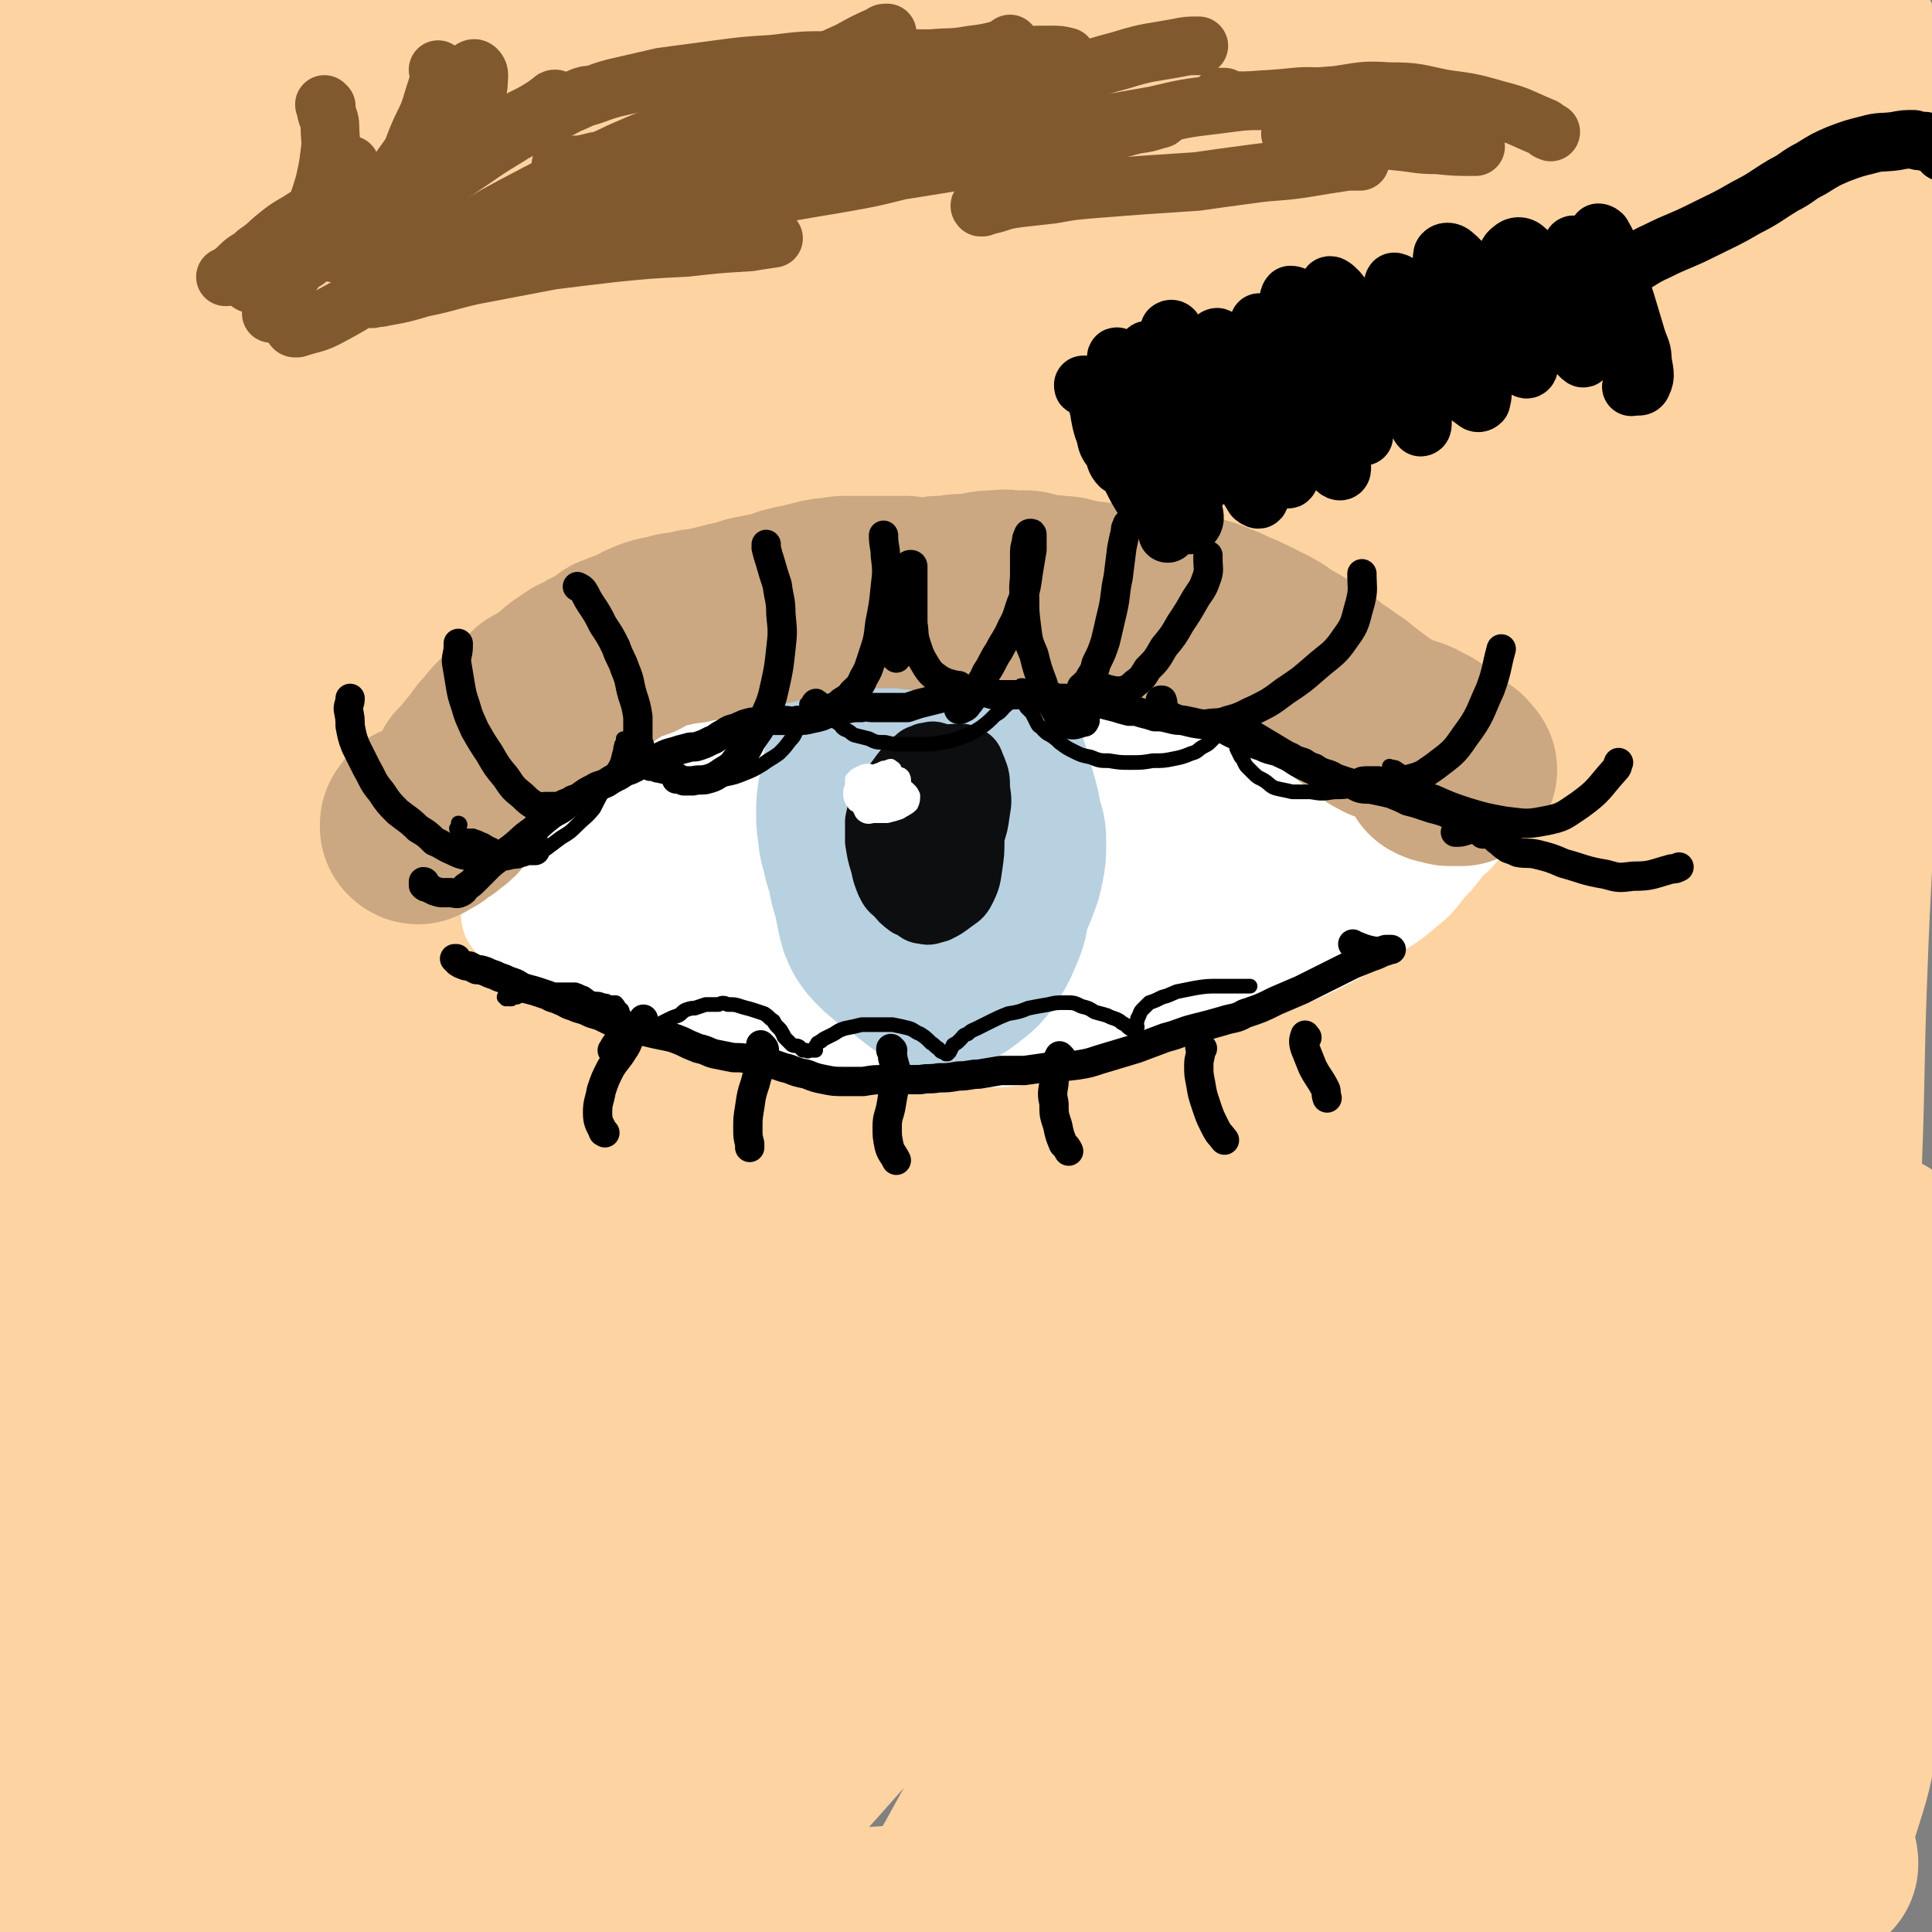 <svg viewBox='0 0 1054 1054' version='1.1' xmlns='http://www.w3.org/2000/svg' xmlns:xlink='http://www.w3.org/1999/xlink'><rect x="0" y="0" width="1054" height="1054" fill="#808080" stroke="none"/><g fill='none' stroke='rgb(254,211,162)' stroke-width='105' stroke-linecap='round' stroke-linejoin='round'><path d='M625,104c0,0 0,0 -1,-1 -3,-1 -3,-2 -6,-1 -12,5 -12,5 -23,12 -27,20 -25,22 -52,43 -31,25 -32,24 -63,49 -43,34 -43,33 -84,69 -44,39 -44,39 -86,81 -38,37 -38,38 -75,78 -29,32 -29,32 -58,64 -32,35 -32,35 -63,70 -24,28 -24,29 -47,58 -8,10 -14,20 -14,21 0,0 7,-10 15,-19 29,-34 28,-35 58,-69 78,-87 77,-88 157,-173 65,-68 66,-67 134,-132 49,-48 49,-48 100,-93 40,-35 40,-35 82,-69 36,-29 36,-29 72,-58 13,-10 25,-18 25,-19 0,-2 -12,5 -24,13 -38,24 -38,23 -74,49 -74,55 -75,54 -146,112 -64,52 -64,53 -125,108 -44,38 -43,39 -85,78 -33,30 -33,30 -66,60 -32,29 -32,29 -65,57 -22,20 -22,23 -46,38 -4,2 -11,0 -10,-4 8,-21 13,-24 29,-46 52,-69 52,-69 108,-135 64,-76 64,-76 132,-149 32,-34 34,-32 68,-64 30,-28 31,-27 60,-56 18,-18 18,-18 34,-37 3,-4 6,-11 4,-10 -5,2 -9,7 -18,15 -34,29 -34,28 -67,58 -50,45 -52,43 -99,91 -39,40 -37,42 -73,84 -35,41 -35,41 -69,83 -38,47 -37,48 -74,96 -32,42 -32,42 -65,85 -16,22 -16,23 -32,45 -3,3 -3,2 -6,5 '/><path d='M38,495c0,-1 -1,-1 -1,-1 1,-2 1,-2 2,-3 17,-22 16,-22 34,-44 66,-85 65,-86 133,-169 53,-65 53,-65 109,-128 34,-38 36,-37 71,-74 25,-26 25,-26 50,-54 9,-11 14,-16 18,-22 1,-2 -5,3 -9,7 -21,18 -20,19 -41,38 -34,31 -34,31 -67,62 -39,37 -39,37 -77,74 -28,27 -28,27 -56,54 -19,18 -18,18 -37,35 -18,16 -18,17 -37,30 -11,8 -15,12 -24,13 -4,1 -4,-6 -1,-10 8,-18 10,-18 23,-35 34,-46 34,-46 71,-90 29,-35 31,-34 61,-69 24,-26 24,-26 48,-51 15,-17 16,-17 31,-33 4,-5 9,-10 7,-10 -3,0 -9,5 -18,11 -20,15 -20,15 -39,32 -27,22 -26,23 -53,46 -18,16 -18,16 -37,33 -20,19 -20,19 -40,39 -22,21 -22,21 -43,42 -17,15 -16,16 -33,31 -6,5 -11,11 -13,10 -2,-1 2,-8 6,-15 12,-19 13,-18 27,-36 30,-38 30,-37 60,-74 29,-35 30,-34 59,-69 17,-20 17,-20 34,-40 9,-10 11,-11 16,-19 1,-1 -2,-1 -3,0 -13,9 -13,10 -25,20 -17,16 -17,16 -34,33 -15,16 -14,16 -29,32 -19,20 -18,21 -38,40 -18,19 -18,19 -37,37 -13,10 -13,12 -27,19 -6,3 -10,3 -14,-1 -5,-6 -4,-9 -5,-19 -1,-19 0,-19 1,-38 0,-18 1,-18 2,-36 1,-18 2,-17 3,-35 0,-13 0,-13 0,-26 0,-9 0,-9 -2,-17 -1,-4 -1,-5 -4,-7 -2,-2 -4,-2 -6,0 -4,4 -4,6 -5,12 -2,14 -2,15 -2,29 0,26 1,26 2,52 3,38 4,38 8,76 3,47 3,47 6,93 3,44 4,44 5,89 1,34 2,34 1,68 -1,23 -2,23 -5,46 -1,13 -1,13 -3,25 -1,5 -2,9 -3,8 -2,0 -2,-5 -3,-11 -2,-16 -1,-16 -2,-32 -1,-29 -1,-29 -1,-58 -1,-41 0,-41 0,-81 0,-46 0,-46 0,-92 0,-42 0,-42 -1,-83 0,-33 0,-33 -1,-66 0,-23 0,-23 -1,-46 -1,-11 0,-14 -3,-22 0,-2 -3,0 -4,3 -6,13 -6,14 -9,28 -6,28 -7,28 -10,56 -4,42 -4,42 -5,84 -1,57 -1,57 2,114 3,63 4,63 11,126 6,57 7,56 14,113 5,43 6,43 10,86 3,29 2,30 3,59 1,17 1,17 0,34 0,5 0,11 -1,11 -1,-2 -2,-8 -2,-16 -2,-22 -2,-22 -3,-45 -2,-39 -3,-39 -4,-78 -2,-52 -2,-52 -1,-104 1,-60 0,-60 4,-120 4,-58 4,-58 10,-116 6,-49 5,-50 15,-98 9,-39 10,-39 23,-75 9,-26 10,-26 23,-50 6,-12 7,-14 15,-23 2,-2 5,-1 6,1 0,10 -1,12 -3,24 -6,22 -6,23 -14,44 -10,27 -11,27 -23,53 -11,25 -12,25 -23,50 -9,20 -9,20 -16,40 -5,14 -5,14 -9,28 -2,6 -2,9 -2,11 0,1 0,-3 1,-5 4,-12 4,-12 8,-24 8,-18 7,-19 15,-37 11,-22 12,-22 25,-44 13,-22 13,-22 28,-43 12,-19 12,-19 26,-36 18,-21 18,-22 38,-39 8,-8 9,-7 20,-12 6,-3 7,-2 14,-3 3,-1 4,-1 8,0 2,1 2,2 4,5 3,3 2,4 5,7 4,4 4,5 10,7 9,3 9,3 19,4 13,1 13,1 27,0 19,-1 18,-2 37,-4 23,-3 23,-2 46,-5 27,-4 27,-3 54,-8 29,-4 29,-5 59,-10 32,-6 32,-7 65,-11 32,-3 32,-3 64,-5 29,-1 29,-1 59,0 27,0 27,0 54,2 24,2 24,3 48,5 21,2 21,2 43,5 17,2 17,1 34,3 13,1 13,1 25,3 13,1 13,0 26,2 13,2 13,2 26,5 8,2 8,1 15,3 5,2 5,3 9,6 2,1 2,1 4,2 0,1 0,1 1,1 0,1 0,1 0,1 1,0 1,-1 1,-1 0,-1 0,-1 1,-2 0,0 0,0 -1,-1 -2,0 -2,0 -5,0 -8,1 -9,1 -17,3 -37,11 -38,9 -74,24 -37,16 -37,17 -72,37 -69,38 -71,36 -135,80 -65,44 -64,46 -124,97 -72,62 -72,62 -140,129 -57,56 -56,57 -109,116 -40,44 -38,45 -77,90 -34,39 -34,39 -68,78 -31,35 -30,36 -61,71 -19,22 -21,27 -39,42 -2,2 -4,-4 -2,-7 12,-28 12,-29 30,-55 58,-83 56,-84 121,-162 84,-101 85,-101 176,-196 65,-68 67,-67 137,-132 47,-45 46,-45 96,-88 45,-38 45,-39 93,-73 32,-23 33,-24 68,-40 7,-4 19,-5 17,-1 -4,13 -13,19 -29,35 -53,53 -56,50 -110,103 -59,58 -60,58 -115,120 -70,77 -71,77 -136,159 -55,70 -53,72 -104,145 -37,53 -36,54 -71,108 -29,43 -28,43 -57,85 -23,34 -24,34 -47,68 -9,14 -21,30 -18,28 3,-2 16,-17 30,-36 56,-72 54,-74 110,-146 84,-107 83,-108 170,-212 78,-93 76,-94 159,-181 114,-120 116,-119 235,-233 29,-28 31,-26 63,-50 23,-18 23,-18 48,-33 13,-7 29,-17 27,-11 -3,11 -17,23 -37,45 -67,72 -70,69 -136,142 -75,82 -79,80 -146,169 -78,102 -76,105 -145,213 -69,107 -67,109 -131,218 -36,63 -36,64 -71,128 -33,59 -32,59 -63,119 -14,26 -22,40 -27,52 -2,4 7,-9 13,-19 32,-54 30,-55 63,-109 40,-68 39,-68 83,-134 91,-136 90,-137 186,-269 77,-105 77,-105 160,-205 50,-60 52,-59 105,-116 37,-39 37,-40 74,-78 33,-34 33,-34 67,-67 26,-24 26,-25 55,-46 6,-5 17,-11 15,-6 -11,18 -21,26 -43,52 -75,89 -81,84 -152,177 -84,110 -87,109 -158,228 -68,116 -63,119 -121,241 -48,102 -46,103 -91,206 -27,60 -27,60 -53,121 -9,20 -15,37 -17,40 -2,3 4,-14 10,-28 21,-53 20,-54 43,-106 39,-83 39,-83 81,-165 52,-103 51,-103 107,-205 57,-106 57,-106 118,-209 36,-61 37,-61 76,-120 30,-46 30,-46 63,-91 23,-30 23,-30 48,-58 16,-18 19,-24 35,-33 5,-2 10,5 8,11 -22,58 -27,58 -55,116 -55,114 -59,112 -111,227 -54,117 -53,118 -100,237 -37,95 -35,96 -70,192 -23,63 -24,63 -47,126 -10,29 -11,29 -20,59 -1,1 -1,5 0,4 9,-20 10,-24 20,-48 21,-54 21,-54 42,-109 30,-80 29,-81 58,-161 35,-97 35,-97 71,-194 25,-69 25,-69 51,-138 31,-79 31,-80 64,-158 15,-37 16,-37 33,-74 18,-35 17,-35 36,-69 15,-26 15,-27 32,-52 6,-8 13,-18 16,-15 3,5 0,16 -4,32 -8,41 -10,41 -19,83 -22,93 -24,92 -44,186 -28,130 -29,130 -52,261 -16,93 -14,93 -27,186 -16,116 -15,116 -31,231 -3,24 -3,25 -9,47 0,3 -4,6 -4,4 -3,-21 -2,-25 -2,-51 0,-47 0,-47 2,-94 3,-68 2,-68 7,-137 5,-88 3,-88 13,-176 10,-88 11,-88 26,-176 12,-72 14,-72 28,-143 10,-57 10,-57 21,-115 5,-26 5,-26 10,-52 5,-23 5,-23 11,-46 4,-15 4,-17 11,-30 1,-3 5,-2 5,0 2,18 -1,20 -2,39 -2,42 -3,42 -5,84 -2,63 -3,63 -2,126 1,76 2,76 4,152 3,75 4,75 8,149 2,63 3,63 4,125 1,48 2,48 0,96 -2,34 -3,34 -8,69 -4,20 -3,21 -10,39 -2,7 -6,13 -9,11 -4,-3 -4,-10 -5,-20 -2,-25 -2,-26 -2,-51 -1,-43 -1,-43 1,-86 2,-59 2,-59 5,-118 5,-71 4,-71 11,-141 7,-72 9,-72 19,-143 9,-62 9,-62 19,-124 7,-48 8,-48 14,-96 4,-35 3,-35 6,-69 2,-23 2,-23 3,-45 1,-10 2,-12 1,-20 0,-2 -2,0 -3,2 -4,12 -4,12 -6,25 -5,27 -5,27 -7,53 -4,40 -4,40 -5,79 -2,49 -2,49 -1,99 1,54 2,54 4,109 2,56 3,55 5,111 1,54 1,54 2,107 0,49 2,49 0,99 -2,44 -2,44 -6,88 -5,40 -6,40 -12,80 -6,36 -8,36 -12,73 -4,30 -5,30 -4,60 0,22 0,23 6,44 4,14 4,15 12,26 4,5 8,9 12,7 4,-1 5,-6 6,-12 3,-18 2,-18 2,-36 0,-30 0,-30 -3,-59 -3,-43 -4,-43 -9,-86 -7,-56 -9,-56 -13,-113 -5,-68 -6,-68 -5,-137 2,-72 3,-72 9,-143 6,-67 9,-67 16,-133 7,-57 7,-57 13,-114 4,-45 3,-45 7,-91 3,-33 2,-33 5,-66 2,-19 2,-19 5,-38 1,-8 1,-10 4,-15 1,-2 3,1 3,3 4,9 4,9 5,19 3,18 2,18 3,36 2,28 2,28 2,56 1,37 1,37 0,74 0,46 0,46 -1,92 -2,52 -2,52 -4,104 -2,55 -3,55 -5,111 -2,52 -1,52 -3,105 -2,45 -2,45 -5,90 -2,38 -2,38 -5,76 -3,33 -4,33 -8,67 -3,29 -3,29 -6,58 -3,24 -3,24 -5,49 -1,20 -1,20 -2,39 -1,16 -1,16 0,32 0,12 1,12 2,24 0,9 1,9 1,17 0,4 1,6 0,8 -1,1 -3,0 -4,-2 -6,-4 -6,-4 -11,-9 -8,-8 -8,-8 -15,-16 -8,-10 -9,-10 -16,-21 -7,-12 -7,-12 -13,-25 -9,-21 -7,-22 -17,-43 -7,-14 -6,-16 -16,-28 -8,-8 -9,-9 -21,-13 -12,-4 -14,-5 -27,-2 -22,5 -23,7 -42,19 -25,17 -25,19 -48,40 -26,24 -26,24 -49,51 -21,23 -19,25 -38,48 -13,17 -12,20 -28,32 -6,4 -12,7 -15,2 -5,-9 -2,-15 1,-29 8,-31 9,-32 21,-62 18,-44 19,-44 41,-87 29,-58 29,-58 61,-114 24,-41 24,-41 51,-79 25,-35 26,-34 53,-67 14,-18 18,-23 30,-35 2,-2 -1,5 -4,8 -17,23 -18,22 -36,44 -34,42 -34,42 -69,84 -6,7 -6,7 -12,15 -39,48 -39,48 -77,97 -39,48 -38,49 -77,97 -27,34 -27,35 -57,67 -14,14 -19,22 -31,25 -5,2 -5,-8 -2,-16 10,-29 12,-29 28,-57 24,-44 25,-43 51,-85 35,-55 36,-54 72,-108 38,-58 37,-59 76,-117 24,-36 25,-36 50,-71 14,-20 17,-20 28,-40 2,-2 0,-7 -2,-5 -34,26 -36,29 -70,60 -47,41 -48,41 -92,85 -54,54 -54,55 -106,112 -53,56 -52,57 -103,114 -38,42 -37,43 -76,84 -18,19 -18,21 -39,37 -3,2 -9,2 -8,-1 7,-19 12,-22 26,-43 26,-40 26,-40 54,-78 37,-50 38,-50 77,-99 44,-55 44,-55 89,-109 38,-47 39,-46 78,-92 22,-25 23,-24 44,-49 1,-2 3,-6 1,-5 -18,15 -20,18 -40,36 -39,36 -40,35 -77,73 -49,49 -50,49 -96,101 -51,57 -49,58 -98,117 -35,41 -35,42 -71,84 -20,23 -19,24 -41,46 -11,10 -18,18 -25,18 -4,0 0,-10 3,-18 12,-27 13,-27 29,-53 35,-59 36,-58 73,-116 34,-51 34,-51 68,-103 30,-46 30,-46 59,-92 19,-29 20,-29 36,-58 3,-5 5,-13 2,-11 -14,8 -19,14 -36,31 -35,34 -35,34 -67,69 -43,47 -43,47 -84,96 -31,38 -30,39 -60,77 -26,35 -26,35 -53,70 -19,26 -19,26 -40,50 -15,18 -15,19 -32,35 -4,5 -11,10 -11,7 1,-8 5,-14 13,-27 26,-48 27,-47 55,-94 30,-52 31,-51 60,-104 35,-62 33,-63 68,-125 15,-26 16,-26 30,-52 3,-5 7,-13 5,-11 -7,6 -12,13 -24,27 -18,22 -18,22 -36,45 -25,34 -25,34 -49,70 -23,34 -23,34 -46,69 -23,35 -23,35 -46,69 -23,35 -23,35 -47,68 -16,23 -16,23 -33,44 -3,5 -8,11 -8,8 -1,-5 2,-12 7,-23 12,-25 13,-25 26,-50 26,-48 28,-47 53,-96 31,-61 30,-61 60,-122 15,-32 15,-32 30,-64 5,-10 10,-19 8,-19 -2,0 -8,9 -15,19 -16,22 -16,22 -31,45 -16,25 -15,25 -31,50 -22,36 -23,36 -44,72 -23,40 -22,40 -44,81 -18,32 -17,32 -34,64 -10,18 -9,19 -20,35 -3,5 -8,9 -8,7 -1,-4 3,-10 6,-20 8,-22 9,-22 16,-44 11,-31 12,-31 21,-63 10,-37 9,-38 18,-75 9,-39 10,-39 17,-78 6,-31 7,-31 10,-63 2,-17 5,-21 1,-34 -1,-4 -8,-4 -11,0 -10,11 -10,14 -16,30 -10,26 -9,27 -16,55 -8,37 -7,37 -15,75 -8,46 -7,47 -17,93 -6,29 -6,29 -15,58 -4,14 -4,17 -11,26 -2,3 -5,1 -6,-2 -3,-16 -2,-18 -2,-36 -1,-26 -1,-26 1,-52 1,-32 2,-32 5,-64 2,-34 2,-34 6,-68 3,-29 3,-29 9,-57 4,-16 4,-21 11,-31 2,-3 7,1 8,5 3,16 2,18 2,36 -2,28 -2,28 -7,56 -5,30 -5,30 -13,59 -6,23 -6,23 -16,46 -5,14 -6,14 -14,27 0,1 0,1 -1,2 '/><path d='M202,1025c0,0 -1,-1 -1,-1 2,2 3,3 6,4 9,4 9,4 19,6 15,3 15,2 30,3 28,4 28,4 55,7 27,3 27,4 53,6 30,2 30,2 61,2 35,-1 35,-2 70,-4 37,-2 37,-3 74,-6 37,-3 37,-2 73,-5 36,-3 36,-3 73,-5 28,-2 28,-2 56,-4 29,-1 29,-1 58,-2 21,-1 21,0 43,-1 19,-1 19,-1 39,-2 19,-1 19,-1 38,-2 14,-1 14,-1 28,-2 6,-1 6,-1 12,-1 2,-1 3,0 5,-1 0,0 0,-1 0,-1 0,-2 -1,-2 -2,-4 -2,-4 -2,-4 -3,-8 -2,-6 -1,-7 -1,-13 -1,-10 0,-10 0,-19 0,-14 0,-14 0,-28 0,-19 -1,-19 -1,-38 0,-23 -1,-23 0,-46 0,-25 -1,-25 0,-49 2,-23 2,-23 5,-45 2,-19 3,-19 7,-36 3,-14 3,-14 8,-27 3,-8 3,-9 8,-16 3,-4 5,-6 8,-6 2,0 3,2 4,6 2,11 1,12 0,24 -1,22 -2,22 -3,45 -2,30 -2,30 -4,61 -3,34 -2,34 -6,67 -3,31 -3,31 -9,62 -4,23 -5,23 -12,46 -4,14 -4,14 -11,28 -3,6 -3,8 -8,12 -1,1 -4,0 -4,-2 -3,-8 -2,-9 -2,-18 1,-15 2,-15 3,-31 2,-21 2,-21 4,-43 3,-23 2,-23 5,-46 3,-19 2,-20 7,-38 2,-11 1,-13 8,-21 2,-4 6,-4 9,-2 6,5 6,8 9,16 4,10 2,10 4,20 '/></g>
<g fill='none' stroke='rgb(255,255,255)' stroke-width='53' stroke-linecap='round' stroke-linejoin='round'><path d='M264,452c-1,0 -1,-1 -1,-1 -1,0 0,0 0,0 0,0 0,0 0,0 0,-1 0,-1 0,-1 1,-1 1,-1 2,-2 1,0 1,0 2,-1 1,0 1,0 2,-1 1,-1 1,-1 2,-2 2,-1 2,-1 3,-3 3,-3 3,-3 5,-6 3,-3 3,-3 6,-6 4,-5 4,-5 8,-10 4,-4 4,-4 8,-8 3,-4 3,-4 6,-8 4,-4 4,-4 7,-7 4,-3 4,-3 8,-6 4,-3 4,-3 8,-6 4,-4 4,-4 8,-7 5,-4 4,-5 9,-8 5,-4 6,-3 11,-6 7,-4 7,-4 13,-8 7,-3 7,-3 14,-7 7,-3 7,-3 15,-6 7,-3 7,-3 14,-6 7,-3 7,-3 14,-5 6,-2 6,-2 12,-4 6,-2 6,-2 12,-4 5,-1 5,-2 11,-3 6,-1 6,-1 12,-1 7,-1 7,-1 13,-1 6,0 6,0 13,0 7,0 7,0 14,0 8,0 8,0 16,-1 8,0 8,-1 16,-1 9,0 9,0 18,-1 8,0 8,0 15,0 8,0 8,0 16,0 7,1 7,1 14,2 8,1 8,1 15,2 7,2 7,3 14,5 7,2 7,1 14,4 7,2 7,3 14,6 7,4 7,3 15,7 7,4 7,4 14,8 8,4 8,4 15,8 8,5 8,5 15,10 7,5 7,6 13,12 6,5 6,5 12,10 5,5 5,5 11,10 4,4 5,4 9,9 3,3 3,3 6,7 2,4 2,4 4,8 2,3 2,3 3,7 2,2 1,3 3,5 1,2 1,2 2,4 2,1 2,1 4,2 2,1 2,1 3,2 2,0 2,0 4,0 1,0 1,0 2,0 1,0 2,0 2,-1 0,0 0,0 0,-1 -1,-1 -1,0 -2,-1 '/><path d='M262,456c0,0 0,-1 -1,-1 0,0 1,0 1,0 0,1 0,1 -1,1 0,0 0,0 0,1 0,1 -1,1 0,2 1,2 1,1 2,2 2,1 2,1 4,2 2,1 2,1 4,3 3,2 3,2 5,4 3,2 3,2 6,5 4,3 4,3 8,5 5,3 5,3 9,6 6,2 6,2 11,4 6,3 6,3 12,5 6,3 6,3 12,5 6,3 6,3 12,5 7,2 7,2 13,3 8,2 8,2 15,4 8,2 8,2 16,4 8,1 8,1 16,2 10,2 10,1 19,2 10,1 10,1 19,2 9,1 9,1 19,2 10,2 10,1 20,3 10,2 9,3 19,4 11,2 11,2 21,3 10,1 10,1 20,1 10,0 10,0 20,-1 10,-1 10,-2 21,-4 10,-2 10,-2 21,-4 11,-3 11,-3 21,-6 10,-3 10,-3 20,-7 9,-3 9,-3 19,-7 8,-4 9,-4 17,-8 8,-4 8,-5 16,-9 8,-5 8,-5 15,-10 6,-4 6,-4 12,-8 5,-3 5,-3 9,-6 4,-4 4,-4 8,-8 3,-3 3,-3 6,-6 2,-3 2,-3 4,-6 2,-2 2,-2 3,-5 2,-2 2,-2 3,-4 1,-1 2,-1 2,-3 1,0 1,0 1,0 0,-1 -1,-1 -1,0 -1,0 -1,0 -2,1 -1,1 -1,1 -2,2 0,1 0,1 -1,2 -1,0 -1,0 -1,1 0,0 0,0 -1,1 0,1 0,1 0,2 -1,2 -1,2 -2,3 -2,2 -2,2 -4,3 -2,2 -2,2 -5,3 -3,2 -3,1 -7,3 -4,1 -5,1 -9,2 -7,2 -7,2 -14,4 -7,3 -7,3 -15,5 -8,4 -8,4 -17,7 -9,4 -9,4 -19,7 -11,4 -11,5 -23,8 -13,4 -13,3 -25,7 -14,3 -14,3 -28,6 -14,4 -14,4 -28,8 -13,4 -13,5 -26,7 -13,3 -13,3 -25,4 -12,1 -12,2 -24,1 -11,0 -11,0 -23,-2 -11,-1 -10,-2 -21,-4 -12,-2 -12,-2 -23,-4 -11,-2 -11,-1 -21,-4 -10,-2 -10,-2 -20,-5 -8,-3 -8,-3 -17,-6 -8,-4 -8,-4 -15,-8 -8,-4 -7,-5 -15,-9 -8,-4 -8,-4 -16,-7 -7,-2 -7,-2 -14,-4 -4,-2 -4,-1 -9,-2 -4,-1 -5,-1 -9,-2 -4,-2 -4,-2 -7,-3 -2,-1 -2,-1 -3,-3 -1,0 -1,0 -1,-1 0,0 0,0 0,0 0,0 0,0 0,0 0,0 0,0 1,0 1,1 1,2 3,3 2,1 2,1 4,3 2,2 2,3 5,5 5,4 5,4 10,7 5,4 5,4 10,8 6,4 6,4 11,8 7,4 7,4 14,8 6,4 6,4 13,8 7,4 7,4 14,8 8,5 8,4 17,9 9,5 8,5 18,10 9,5 9,5 19,9 10,5 10,4 21,8 10,3 10,3 21,5 11,2 11,1 23,1 12,1 12,1 24,0 13,0 13,-1 26,-2 13,-1 13,-2 26,-3 13,-1 13,-1 27,-2 13,-1 13,0 27,-2 13,-1 13,-1 27,-3 12,-3 12,-3 24,-6 11,-3 11,-4 22,-7 11,-4 12,-3 22,-7 11,-3 11,-3 21,-8 10,-5 10,-5 19,-10 8,-5 8,-5 15,-10 8,-5 8,-5 15,-11 5,-4 5,-4 9,-9 3,-4 3,-4 7,-8 2,-3 3,-3 5,-7 2,-2 2,-2 3,-5 0,-2 0,-2 1,-4 0,-2 0,-2 0,-4 0,-2 0,-2 1,-3 0,-2 1,-2 2,-3 0,-1 1,-1 1,-2 1,0 1,0 1,0 0,0 0,0 0,0 1,0 1,1 1,1 0,0 0,0 0,1 1,1 1,1 1,2 0,2 0,2 0,4 -1,2 -1,2 -2,4 -3,4 -3,4 -7,7 -5,6 -5,6 -11,11 -8,7 -8,7 -17,14 -10,7 -10,6 -20,12 -11,7 -11,7 -23,13 -11,6 -11,5 -23,11 -10,5 -10,4 -21,9 -10,4 -10,4 -20,8 -10,3 -10,3 -19,6 -12,4 -12,4 -23,8 -9,3 -9,3 -18,6 -11,3 -11,4 -23,6 -10,2 -10,2 -20,3 -9,1 -9,1 -18,0 -9,0 -9,-1 -19,-2 -9,-1 -9,-1 -18,-2 -10,-2 -10,-2 -20,-3 -10,-1 -10,-1 -21,-2 -10,-2 -10,-1 -21,-3 -11,-1 -12,-1 -23,-3 -11,-3 -10,-3 -21,-7 -11,-3 -11,-3 -22,-6 -10,-3 -10,-3 -21,-6 -9,-3 -9,-3 -19,-5 -9,-3 -9,-2 -18,-5 -7,-2 -7,-2 -13,-6 -4,-1 -5,-1 -8,-4 -3,-2 -3,-3 -6,-5 -2,-3 -2,-3 -4,-5 -1,-1 -2,-1 -2,-3 0,-1 0,-2 0,-3 0,-1 0,-1 0,-2 '/></g>
<g fill='none' stroke='rgb(255,255,255)' stroke-width='105' stroke-linecap='round' stroke-linejoin='round'><path d='M442,469c0,0 0,-1 -1,-1 -7,2 -7,3 -16,5 -8,2 -8,3 -17,4 -8,0 -9,1 -17,0 -7,-1 -8,-1 -14,-5 -6,-3 -6,-3 -10,-9 -2,-4 -3,-5 -2,-9 0,-6 1,-7 5,-12 6,-8 7,-8 15,-14 12,-9 12,-9 25,-16 15,-8 15,-9 32,-14 17,-5 17,-6 34,-7 16,-2 16,-1 32,1 14,2 14,2 29,7 12,4 12,4 23,9 9,4 11,3 17,9 5,5 6,6 6,12 0,7 -1,9 -6,14 -8,9 -9,9 -19,15 -13,8 -14,8 -28,13 -21,7 -22,7 -43,10 -19,3 -19,3 -38,3 -16,1 -16,1 -32,-2 -10,-1 -11,-1 -19,-6 -6,-4 -7,-6 -7,-11 -1,-7 1,-8 5,-14 7,-9 8,-8 17,-15 13,-9 14,-9 28,-16 18,-9 18,-10 36,-17 20,-7 20,-8 40,-12 20,-4 20,-3 41,-4 18,0 19,-1 36,2 14,3 15,4 27,12 10,6 10,6 17,15 5,6 6,7 7,15 1,7 0,8 -4,15 -5,8 -6,8 -15,15 -11,8 -11,8 -24,13 -13,5 -13,5 -28,7 -14,2 -14,2 -28,1 -12,-1 -13,-1 -25,-7 -9,-3 -10,-4 -16,-11 -5,-6 -6,-7 -6,-14 -1,-8 -1,-9 3,-16 5,-9 5,-10 13,-17 11,-9 11,-9 24,-16 14,-8 14,-8 29,-13 16,-6 17,-6 34,-8 14,-1 15,-1 29,2 11,2 12,3 22,10 8,6 8,6 13,14 4,7 4,8 5,15 2,7 3,8 1,13 -3,7 -4,8 -10,13 -8,6 -9,6 -18,10 -11,5 -12,5 -24,7 -11,1 -12,2 -24,0 -10,-1 -11,-1 -20,-6 -7,-4 -8,-4 -13,-11 -3,-5 -4,-6 -3,-12 2,-7 3,-8 8,-14 7,-7 8,-7 17,-13 11,-7 11,-7 23,-11 13,-5 14,-6 27,-8 12,-1 12,-2 23,0 9,2 10,3 17,8 6,5 6,6 10,13 3,6 2,6 4,13 1,6 1,6 0,12 0,5 -1,6 -4,10 -4,4 -4,4 -10,6 -7,3 -8,2 -15,3 -9,0 -9,0 -18,-3 -8,-2 -8,-2 -16,-6 -6,-4 -7,-4 -11,-9 -4,-4 -3,-5 -4,-10 -1,-5 0,-5 0,-10 0,-1 0,-1 0,-2 '/></g>
<g fill='none' stroke='rgb(184,209,225)' stroke-width='105' stroke-linecap='round' stroke-linejoin='round'><path d='M492,383c0,0 0,-1 -1,-1 0,0 1,0 1,0 -1,1 -1,1 -1,1 -1,0 -1,1 -2,1 -1,0 -1,0 -2,0 -1,0 -1,0 -2,0 -1,0 -1,0 -2,0 -1,2 -1,3 -2,5 -2,3 -3,3 -4,6 -2,3 -2,3 -3,7 -2,5 -2,5 -3,10 -2,5 -2,5 -3,10 -1,5 -1,5 -2,11 -1,5 -1,5 -1,11 0,5 0,5 1,10 0,5 1,5 2,10 1,6 2,6 3,11 1,6 1,6 3,12 1,5 1,5 2,10 1,5 1,5 3,9 2,3 2,3 5,6 2,2 2,2 5,4 2,3 3,2 6,4 3,1 3,2 7,2 4,1 4,1 8,1 4,-1 4,-1 8,-4 5,-3 5,-3 9,-7 4,-4 4,-5 8,-10 3,-5 3,-5 6,-10 3,-5 4,-5 6,-11 2,-5 2,-5 3,-10 1,-5 1,-5 1,-10 0,-6 0,-6 -2,-11 -1,-7 -1,-7 -3,-14 -2,-7 -2,-7 -4,-14 -3,-7 -2,-7 -5,-14 -2,-5 -2,-5 -5,-11 -3,-4 -3,-4 -6,-7 -3,-3 -3,-2 -6,-5 -3,-2 -3,-2 -6,-4 -3,-2 -3,-2 -6,-4 -2,-1 -2,-2 -4,-3 -2,0 -3,0 -4,1 -3,1 -3,2 -5,4 -3,3 -3,3 -5,7 -3,4 -3,4 -5,9 -3,6 -3,6 -4,12 -3,7 -2,7 -4,15 -2,6 -3,6 -4,13 -1,7 -1,7 -2,14 0,7 -1,7 -1,14 1,7 0,7 2,14 1,6 2,6 5,12 3,5 3,5 6,10 3,5 3,5 6,10 3,5 3,5 6,9 3,4 3,5 7,8 3,2 3,3 6,4 4,1 4,1 8,1 5,-1 5,-2 9,-5 4,-3 4,-3 7,-7 3,-5 4,-6 6,-11 3,-7 3,-7 4,-14 2,-8 2,-8 2,-16 1,-10 0,-10 -1,-19 -1,-9 -2,-9 -4,-18 -1,-9 -1,-9 -3,-18 -1,-8 0,-8 -3,-15 -1,-4 -1,-4 -3,-6 -2,-2 -2,-1 -4,-2 '/></g>
<g fill='none' stroke='rgb(13,14,16)' stroke-width='32' stroke-linecap='round' stroke-linejoin='round'><path d='M505,461c0,0 0,0 -1,-1 0,0 0,1 0,1 0,0 0,0 0,1 0,0 1,0 1,0 1,1 2,0 2,1 1,1 1,1 2,2 0,1 0,1 0,3 1,1 1,1 0,3 0,1 0,1 0,3 -1,1 -1,1 -1,1 0,1 0,1 -1,1 0,1 0,1 0,1 -1,0 -1,0 -2,0 -1,0 -1,0 -1,-1 -1,-1 -1,-1 -2,-3 -1,-2 0,-2 -1,-5 0,-3 0,-3 0,-6 0,-3 0,-3 0,-7 1,-3 1,-3 1,-6 1,-3 1,-3 2,-6 2,-3 2,-3 4,-5 2,-2 2,-3 4,-4 1,0 1,-1 3,0 1,1 1,1 2,3 2,3 2,3 3,6 1,5 1,5 1,10 1,5 1,6 0,11 0,6 0,6 -1,11 -1,4 -1,4 -3,7 -1,2 -2,3 -4,4 -2,1 -2,1 -4,0 -3,0 -4,0 -6,-1 -3,-2 -3,-3 -5,-6 -3,-4 -3,-4 -4,-9 -2,-5 -2,-5 -3,-10 -2,-4 -2,-4 -2,-8 -1,-5 -1,-5 -1,-9 1,-3 1,-4 2,-7 2,-4 2,-4 5,-7 3,-2 3,-2 7,-4 3,-1 3,-2 7,-2 3,0 4,0 6,2 3,2 3,3 5,6 3,4 3,4 5,9 1,5 1,5 2,10 0,5 0,5 0,10 -1,5 -1,5 -3,9 -2,5 -2,5 -5,9 -3,3 -3,3 -7,5 -3,2 -3,1 -7,2 -3,0 -3,0 -6,-1 -4,-2 -4,-3 -6,-7 -3,-4 -3,-4 -4,-9 -2,-5 -2,-5 -3,-10 -1,-6 0,-6 0,-11 0,-5 -1,-6 1,-10 1,-5 1,-5 4,-9 3,-4 4,-3 8,-7 5,-3 5,-4 10,-7 4,-2 5,-2 10,-3 4,0 6,-1 9,1 4,2 3,3 5,7 2,5 2,6 2,11 1,7 1,7 0,13 -1,7 -1,7 -3,13 -2,7 -3,7 -6,13 -2,5 -2,6 -5,10 -2,4 -2,3 -5,6 -1,1 -2,1 -3,2 -2,0 -3,0 -4,0 -2,-1 -2,-2 -3,-3 -3,-3 -3,-3 -5,-5 -2,-5 -2,-5 -4,-9 -2,-5 -3,-5 -5,-9 -2,-4 -2,-4 -3,-9 -1,-4 -1,-4 -1,-9 0,-4 -1,-4 1,-8 1,-3 1,-3 4,-6 2,-3 2,-3 5,-5 3,-1 3,-2 6,-2 2,0 2,0 5,1 2,1 3,1 5,4 2,3 2,3 4,7 2,5 2,5 4,10 1,6 1,7 2,13 0,6 1,6 -1,11 -2,6 -2,6 -5,11 -3,4 -4,4 -7,7 -4,2 -4,3 -8,4 -3,2 -4,2 -7,1 -4,0 -4,0 -7,-2 -4,-3 -4,-3 -6,-7 -2,-5 -2,-5 -3,-10 -2,-6 -2,-7 -3,-13 0,-5 0,-5 0,-11 1,-5 1,-5 4,-10 2,-6 2,-6 6,-11 4,-5 4,-6 8,-10 4,-4 4,-4 9,-6 3,-1 4,-2 7,-1 3,1 3,2 6,5 3,3 3,4 5,8 3,5 3,4 5,9 2,6 2,6 3,11 1,7 1,7 2,14 0,8 0,8 -1,15 -1,7 -1,8 -4,14 -2,4 -3,4 -7,7 -4,3 -4,3 -8,5 -4,1 -5,2 -8,1 -3,0 -4,-1 -6,-3 -3,-2 -3,-3 -5,-6 -2,-5 -2,-5 -2,-10 -1,-6 -1,-7 -1,-13 -1,-7 -1,-7 -1,-14 1,-8 0,-8 2,-15 1,-7 1,-7 3,-14 1,-5 1,-5 4,-9 2,-3 2,-3 5,-4 2,-1 2,-1 4,0 3,2 3,2 5,5 2,5 2,5 4,10 3,8 3,8 5,16 2,8 2,8 2,17 1,8 2,8 1,17 -1,6 -1,6 -5,12 -2,4 -3,4 -7,7 -4,2 -4,2 -8,2 -4,0 -5,0 -9,-2 -4,-3 -4,-3 -7,-7 -3,-5 -2,-6 -4,-12 -1,-7 -1,-7 -1,-15 1,-7 1,-7 3,-14 2,-5 2,-5 6,-9 2,-3 2,-3 5,-4 2,0 3,0 4,1 2,3 1,4 2,8 1,5 1,5 1,11 1,6 1,6 0,11 0,5 -1,5 -2,10 '/></g>
<g fill='none' stroke='rgb(203,168,129)' stroke-width='105' stroke-linecap='round' stroke-linejoin='round'><path d='M230,448c0,0 -1,-1 -1,-1 0,0 0,1 0,1 -1,1 -2,1 -2,2 0,1 0,1 0,1 1,1 1,1 2,0 2,-1 2,-1 4,-2 1,-1 1,-2 3,-3 3,-1 3,-1 5,-3 3,-2 3,-2 5,-5 3,-3 2,-4 4,-7 3,-4 3,-4 5,-8 4,-4 4,-4 7,-8 4,-4 3,-4 7,-9 4,-4 3,-4 7,-8 5,-4 5,-4 9,-8 5,-4 5,-4 9,-8 5,-3 6,-3 11,-7 3,-2 3,-3 6,-5 3,-2 3,-2 6,-4 5,-2 5,-3 10,-5 5,-3 5,-3 9,-6 5,-2 5,-2 11,-4 5,-3 5,-3 10,-5 6,-2 6,-1 12,-3 6,-1 6,0 11,-2 6,0 6,-1 11,-2 4,-1 4,-1 8,-2 5,-1 5,-1 11,-3 5,-1 5,-1 10,-2 5,-1 5,-1 10,-3 4,-1 4,-1 9,-2 4,-1 4,-1 8,-2 4,-1 4,-1 8,-1 4,-1 4,-1 8,-1 4,0 4,0 8,0 4,0 4,0 7,0 4,0 4,0 7,0 0,0 0,0 1,0 4,0 4,0 8,0 4,1 4,1 9,1 4,0 4,0 9,-1 5,0 5,0 11,-1 5,0 5,0 11,-1 5,-1 5,-1 9,-1 4,0 4,-1 8,0 5,0 5,0 9,0 4,1 4,1 8,2 4,1 5,0 9,1 4,0 4,0 7,1 5,1 5,1 9,2 4,0 4,0 9,1 4,1 4,1 9,2 5,0 5,0 10,0 6,0 6,0 11,1 5,0 5,0 10,1 5,1 5,1 11,3 4,1 4,1 9,3 5,2 5,2 9,4 5,2 5,2 9,4 4,2 4,2 8,4 4,2 4,2 7,4 4,3 4,3 8,5 5,3 5,3 10,6 5,3 5,4 10,8 5,3 5,3 9,6 5,3 4,3 8,6 4,3 4,3 8,6 3,2 2,2 5,4 4,2 3,2 7,3 4,2 4,2 8,3 3,1 3,1 6,3 3,1 3,1 5,3 2,1 2,1 3,2 2,1 2,1 3,3 2,1 2,1 3,2 1,1 1,1 2,2 1,0 1,0 2,1 1,0 1,0 2,1 1,0 1,1 1,1 1,1 1,1 1,2 0,0 0,0 1,0 0,0 0,0 0,0 -1,0 -1,0 -1,0 -2,0 -2,0 -4,0 -2,0 -2,0 -4,-1 -2,0 -2,0 -4,-1 '/></g>
<g fill='none' stroke='rgb(0,0,0)' stroke-width='16' stroke-linecap='round' stroke-linejoin='round'><path d='M232,482c0,0 0,-1 -1,-1 0,0 0,0 0,1 0,0 0,0 0,1 1,1 1,1 2,1 2,1 2,1 4,2 3,1 3,1 5,1 2,0 2,0 4,0 2,0 3,1 5,0 2,-1 2,-1 3,-3 3,-2 3,-2 5,-4 3,-3 3,-3 6,-6 3,-3 3,-3 7,-6 4,-3 4,-3 8,-6 5,-4 5,-5 11,-9 4,-4 4,-4 9,-8 4,-3 4,-2 8,-5 4,-3 4,-3 8,-5 4,-3 4,-3 8,-5 3,-2 3,-1 7,-3 3,-2 3,-2 7,-4 3,-2 3,-2 6,-3 4,-2 4,-2 8,-4 4,-1 4,-1 8,-3 4,-2 4,-2 8,-3 3,-1 3,-1 7,-2 3,-1 3,0 6,-1 3,-1 3,-1 7,-3 3,-1 3,-2 7,-4 3,-2 3,-2 7,-3 4,-2 4,-2 8,-3 4,0 4,0 8,-1 4,0 4,0 9,0 4,0 4,1 8,0 4,0 4,0 8,-1 5,-1 5,-1 9,-3 5,-1 5,-1 9,-2 4,-1 4,-1 9,-1 3,-1 3,0 6,0 3,0 3,0 6,0 4,0 4,0 7,0 3,0 3,0 6,0 3,-1 3,-1 6,-2 4,-1 4,-1 8,-2 4,-1 4,-1 8,-2 4,-1 4,-1 8,-2 3,0 3,0 7,0 3,0 3,0 6,0 2,0 2,1 5,1 2,0 2,0 5,0 3,0 3,0 6,0 3,0 3,0 7,0 3,0 3,0 6,1 4,0 4,0 7,0 3,1 3,1 7,1 3,1 3,0 7,1 3,1 3,1 6,1 4,1 4,1 7,1 4,1 4,1 8,2 3,1 3,1 7,2 4,0 4,0 7,1 4,1 4,1 7,2 4,0 4,0 8,1 4,1 4,1 8,1 5,1 5,1 9,2 5,1 5,0 9,2 5,1 4,1 8,3 4,2 4,1 8,3 4,2 4,3 8,4 4,2 5,2 9,3 4,2 4,2 7,3 3,2 4,2 7,3 3,2 3,2 6,3 3,2 3,2 6,3 4,1 4,2 7,3 3,1 3,1 6,2 3,1 3,2 6,3 4,1 4,0 8,1 5,1 5,1 9,2 5,2 5,2 9,4 4,1 4,1 7,2 3,1 3,1 6,2 4,1 4,1 7,2 2,1 2,1 5,2 2,0 2,0 3,1 2,0 2,0 3,1 1,1 1,1 2,2 0,1 0,1 0,2 0,1 0,2 -1,2 -3,1 -3,1 -6,1 '/><path d='M249,524c0,0 0,-1 -1,-1 0,0 1,0 1,0 0,0 0,0 0,0 0,1 0,1 1,2 1,0 1,1 2,1 2,1 2,1 4,1 2,1 2,1 4,2 2,0 2,0 5,1 2,1 2,1 5,2 2,1 2,1 5,2 2,1 2,1 5,2 3,1 3,2 6,3 3,1 4,1 7,2 3,1 3,1 6,2 3,2 3,1 7,3 3,1 3,2 7,3 4,2 4,1 8,3 4,2 4,1 8,3 4,2 4,2 7,3 4,2 4,2 8,3 4,1 4,1 9,2 4,1 4,1 9,2 5,1 5,1 10,3 4,2 4,2 9,4 5,1 5,2 9,3 5,1 5,1 10,2 5,0 5,0 9,1 5,1 5,1 10,2 6,1 6,2 11,3 5,2 5,2 10,3 5,2 5,2 10,3 5,1 5,1 11,1 5,0 5,0 10,0 6,-1 6,-1 11,-1 5,0 5,0 10,0 5,0 5,0 10,0 5,-1 5,0 10,-1 5,0 5,0 11,-1 6,0 6,-1 11,-1 6,-1 6,-1 12,-2 7,0 7,0 13,0 7,-1 7,-1 14,-2 7,0 7,0 15,-1 6,-1 6,-1 12,-3 10,-3 10,-3 20,-6 8,-3 8,-3 16,-6 8,-2 8,-3 16,-5 8,-2 8,-2 15,-4 6,-2 7,-1 12,-4 9,-3 9,-3 17,-7 7,-3 7,-3 14,-6 8,-4 8,-4 16,-8 6,-3 6,-3 12,-6 5,-2 5,-2 10,-4 3,-1 3,-1 7,-3 1,0 1,0 3,-1 1,0 1,0 1,0 0,0 0,0 0,0 -2,0 -2,0 -3,0 -3,1 -3,1 -6,1 -5,-1 -5,-1 -10,-3 -1,0 -1,0 -2,-1 '/></g>
<g fill='none' stroke='rgb(0,0,0)' stroke-width='8' stroke-linecap='round' stroke-linejoin='round'><path d='M251,450c0,0 -1,-1 -1,-1 0,0 1,0 1,1 -1,1 -1,1 -2,2 0,1 1,1 1,2 2,1 2,1 4,2 2,0 2,0 4,0 3,1 3,1 5,2 3,1 3,2 6,3 2,2 2,2 5,3 3,2 3,2 6,3 3,0 4,0 7,0 5,-2 5,-2 11,-4 4,-3 4,-3 8,-6 5,-3 5,-3 9,-7 4,-4 5,-4 9,-9 3,-6 3,-6 6,-11 3,-5 3,-5 5,-11 2,-3 2,-4 3,-8 1,-2 0,-2 1,-4 0,-1 0,-1 1,-2 0,0 0,0 0,-1 0,0 0,0 0,-1 0,0 0,0 0,0 0,0 0,0 0,1 0,0 0,0 0,1 0,1 0,1 0,2 0,0 0,0 0,1 0,1 0,1 0,2 0,0 0,0 0,1 0,1 0,1 0,1 1,1 1,1 2,2 1,0 1,0 2,1 1,1 0,1 1,2 1,1 1,1 2,1 2,1 2,2 4,2 1,1 1,1 3,2 3,0 3,1 5,1 4,1 4,1 8,1 4,0 4,1 8,1 5,0 5,0 10,0 5,1 5,1 11,0 5,-1 5,-1 10,-3 5,-2 5,-2 10,-5 4,-3 5,-3 9,-6 3,-3 3,-3 6,-7 3,-3 2,-3 4,-6 2,-3 2,-3 3,-6 1,-2 1,-2 2,-4 0,-1 0,-1 0,-2 0,-1 0,-1 0,-2 0,0 0,0 0,0 0,0 0,0 0,0 0,1 0,0 0,0 0,0 0,0 0,0 1,1 1,1 1,1 0,0 0,0 1,1 0,0 0,0 0,0 1,1 1,0 2,0 1,0 1,0 2,0 1,0 1,0 2,0 1,0 1,0 2,0 0,0 0,0 1,1 1,0 1,0 1,1 1,1 1,1 1,2 1,1 1,1 2,2 1,2 1,2 3,3 1,1 1,2 3,3 3,1 3,2 5,3 4,1 4,1 8,2 4,2 4,2 9,2 4,1 4,1 8,1 6,0 6,0 12,0 6,0 6,0 11,-1 6,-1 6,-1 11,-3 6,-2 5,-2 10,-5 4,-3 4,-3 8,-7 4,-2 3,-3 7,-6 2,-2 2,-2 5,-4 1,-1 1,-2 1,-3 1,-1 1,-1 1,-2 1,0 1,0 1,-1 0,0 0,0 -1,0 0,1 0,1 0,2 -1,1 -1,1 -1,2 -1,0 -1,1 0,1 0,1 0,1 0,2 1,0 1,0 1,1 1,1 1,1 2,2 0,1 1,1 1,2 1,1 1,1 2,2 1,1 1,1 2,3 1,2 1,2 2,4 1,2 2,1 3,3 2,2 2,2 4,3 3,2 3,2 5,4 4,3 4,3 8,5 4,2 4,2 9,3 5,2 5,2 10,2 6,1 6,1 12,1 6,0 6,0 12,-1 6,0 6,0 11,-1 5,-1 5,-1 10,-3 4,-1 3,-2 7,-4 2,-1 2,-1 4,-3 1,-1 1,-1 2,-2 1,-1 1,-1 1,-1 0,-1 0,-1 1,-1 0,0 0,0 0,0 1,-1 1,-1 1,-1 0,0 0,0 1,0 0,0 0,0 1,0 0,0 0,0 1,1 0,0 1,0 1,1 1,0 1,0 2,1 1,2 1,2 2,3 1,2 0,2 1,4 0,0 0,0 0,0 1,2 1,2 2,4 2,2 1,2 3,5 2,2 2,2 4,4 3,3 3,2 6,4 3,2 3,3 6,4 4,1 5,1 9,2 5,0 5,0 10,0 6,1 6,1 13,0 5,0 5,0 11,-1 5,-1 5,-1 10,-2 3,-1 3,-1 6,-2 2,-1 2,-1 4,-2 1,0 1,-1 2,-1 0,0 0,0 0,-1 0,0 0,0 0,0 0,1 0,0 -1,0 0,0 1,0 1,0 1,1 1,1 2,0 1,0 1,0 1,-1 0,-1 0,-2 -1,-2 -2,-2 -2,-1 -5,-2 '/><path d='M276,545c0,-1 0,-1 -1,-1 0,-1 1,0 1,0 0,0 0,0 0,0 1,1 1,1 2,1 0,0 0,0 1,0 0,0 0,0 0,0 1,-1 1,-1 3,-1 1,-1 1,-1 3,-1 2,-1 2,-1 5,-1 2,0 2,0 4,0 2,-1 2,-1 4,-1 3,-1 3,-1 5,-1 3,0 3,0 6,0 2,0 3,0 5,0 3,1 2,1 5,2 3,2 2,2 5,3 3,0 3,0 5,1 2,0 2,0 3,1 2,0 2,0 4,0 1,1 1,1 2,3 2,1 1,1 2,3 1,2 1,2 2,3 1,2 1,2 1,3 1,1 1,1 2,1 1,1 2,1 3,1 1,0 1,0 2,0 1,1 1,1 2,1 1,0 1,0 2,0 1,0 1,0 2,-1 1,0 1,0 2,-1 2,-1 2,-1 3,-2 2,-1 2,-1 4,-2 2,-1 2,-1 5,-2 2,-1 2,-2 4,-3 3,-1 3,-1 5,-1 3,-1 3,-1 6,-2 3,0 3,0 7,0 2,-1 3,-1 5,0 4,0 4,0 7,1 3,1 4,1 7,2 3,1 3,1 6,2 3,2 2,2 5,4 1,2 1,2 3,4 1,1 1,1 2,3 1,1 0,1 1,2 1,1 1,1 2,2 1,1 1,1 2,2 2,1 2,0 4,1 1,1 1,1 2,2 1,0 1,0 2,0 1,1 1,0 2,0 1,0 1,0 1,0 1,0 1,0 1,0 0,0 0,0 1,0 0,0 0,0 0,0 0,0 0,0 0,0 0,-1 0,-2 0,-2 0,-1 1,-1 1,-2 1,0 1,-1 2,-1 1,-1 1,-1 3,-2 2,-1 2,-1 4,-2 3,-2 3,-2 6,-3 5,-1 5,-1 9,-2 4,0 4,0 9,0 4,0 4,0 8,0 5,1 5,1 9,2 3,1 3,2 6,3 3,2 3,2 6,5 2,1 2,2 4,3 1,1 1,2 3,2 0,0 0,0 1,0 0,0 0,0 0,0 0,1 0,1 0,1 0,0 0,0 0,0 1,0 1,0 1,0 0,-1 0,-1 1,-1 1,-2 1,-2 2,-4 2,-1 2,-1 4,-3 2,-2 1,-2 4,-3 2,-2 3,-2 5,-3 4,-2 4,-2 8,-4 4,-2 4,-2 9,-4 6,-1 6,-1 11,-3 5,-1 5,-1 11,-2 4,-1 4,-1 9,-1 5,0 5,0 9,2 4,1 4,1 7,3 3,1 4,1 7,2 2,1 2,1 5,2 2,1 2,1 3,2 2,1 2,1 3,2 1,1 1,1 3,2 0,0 0,0 1,1 1,0 1,0 1,0 0,-1 0,-1 0,-2 1,-1 0,-1 0,-3 1,-2 0,-2 1,-3 1,-2 1,-3 2,-4 2,-2 2,-2 4,-4 3,-1 3,-1 7,-3 4,-1 3,-1 8,-3 5,-1 5,-1 10,-2 6,-1 7,-1 13,-1 6,0 6,0 12,0 2,0 2,0 5,0 '/></g>
<g fill='none' stroke='rgb(0,0,0)' stroke-width='16' stroke-linecap='round' stroke-linejoin='round'><path d='M292,462c0,-1 0,-1 -1,-1 0,0 1,0 1,1 0,1 -1,1 -1,1 0,0 1,0 1,1 0,0 0,0 0,0 -1,0 -1,0 -2,0 -1,0 -1,0 -2,0 -2,0 -2,1 -4,1 -2,1 -2,1 -5,1 -3,1 -3,1 -7,1 -3,0 -3,0 -7,0 -5,0 -5,1 -9,0 -5,-1 -5,-1 -9,-3 -5,-2 -5,-3 -10,-5 -4,-4 -4,-4 -9,-7 -5,-5 -6,-5 -11,-9 -5,-5 -5,-5 -9,-11 -5,-6 -4,-6 -8,-13 -3,-6 -3,-6 -6,-12 -2,-5 -2,-6 -3,-11 0,-4 0,-4 -1,-9 0,-3 1,-3 1,-6 '/><path d='M322,433c0,0 0,-1 -1,-1 -1,1 -1,1 -3,2 -2,1 -2,1 -4,2 -2,0 -2,1 -4,2 -1,0 -1,0 -3,1 -2,1 -2,1 -4,1 -3,0 -3,0 -5,0 -3,0 -3,1 -5,0 -4,-2 -5,-3 -8,-6 -5,-4 -5,-4 -9,-10 -5,-6 -5,-6 -9,-13 -4,-6 -4,-6 -8,-13 -3,-7 -3,-6 -5,-13 -2,-6 -2,-6 -3,-12 -1,-6 -1,-6 -2,-12 0,-4 1,-4 1,-9 0,-1 0,-1 0,-1 '/><path d='M349,407c0,0 0,0 -1,-1 0,0 0,0 0,0 0,0 0,0 0,-1 0,-3 0,-3 0,-6 0,-4 0,-4 0,-8 -1,-6 -1,-6 -3,-12 -2,-7 -1,-7 -4,-14 -2,-6 -3,-6 -5,-12 -3,-6 -3,-6 -7,-12 -3,-6 -3,-6 -7,-12 -2,-3 -2,-4 -4,-7 -1,-1 -1,-1 -3,-2 '/><path d='M370,425c0,0 -1,-1 -1,-1 0,0 0,1 0,1 2,0 2,0 4,1 2,0 3,0 5,0 4,-1 5,0 8,-1 4,-1 5,-2 8,-4 5,-3 5,-3 8,-7 5,-4 5,-4 8,-10 4,-6 5,-6 7,-13 4,-9 4,-9 6,-18 2,-9 2,-10 3,-19 1,-9 1,-9 0,-19 0,-8 -1,-8 -2,-16 -2,-6 -2,-6 -4,-13 -1,-3 -1,-3 -2,-7 0,-1 0,-1 0,-2 '/><path d='M446,385c0,0 -1,-2 -1,-1 0,0 0,1 1,2 1,1 2,0 3,1 3,0 3,0 5,-1 3,-1 3,-1 5,-3 3,-2 4,-2 6,-5 3,-3 4,-3 6,-8 3,-5 3,-6 5,-12 3,-9 3,-9 4,-18 2,-10 2,-10 3,-20 1,-8 1,-9 0,-17 0,-5 -1,-5 -1,-11 '/><path d='M489,359c0,0 0,-1 -1,-1 0,0 1,0 1,0 -1,-1 -1,-1 -1,-3 0,-1 0,-1 -1,-3 0,-3 0,-3 0,-6 0,-4 0,-4 0,-7 0,-5 0,-5 1,-9 0,-5 0,-5 1,-9 1,-4 1,-4 3,-7 1,-3 1,-3 3,-5 1,-1 1,-1 2,-1 0,0 1,0 1,1 0,2 0,2 0,4 0,3 0,3 0,6 0,4 0,4 0,9 0,6 0,6 0,12 1,6 0,6 2,12 2,6 2,6 5,11 3,5 4,5 8,8 4,2 5,2 9,3 0,0 0,0 1,0 '/><path d='M524,387c0,0 -1,-1 -1,-1 0,0 0,0 0,1 1,0 1,0 1,0 2,-1 3,-1 4,-3 3,-3 2,-4 4,-7 3,-5 4,-5 6,-10 4,-6 3,-6 7,-12 3,-6 4,-6 7,-13 4,-7 3,-8 6,-15 2,-7 2,-8 3,-15 1,-6 1,-6 2,-12 0,-4 0,-4 0,-8 0,-1 0,-1 -1,-1 0,0 -1,0 -1,1 -1,2 -1,2 -1,4 -1,3 -1,3 -1,7 0,5 0,5 0,10 0,6 -1,6 0,13 0,8 0,8 1,16 1,8 1,8 4,15 2,8 2,8 5,16 2,7 2,7 6,13 3,5 3,6 8,9 3,1 4,0 8,-1 1,0 0,0 1,-1 '/><path d='M585,382c0,0 -1,-1 -1,-1 0,0 0,1 0,1 0,1 -1,1 0,1 1,-1 2,-1 3,-3 2,-2 2,-2 3,-5 3,-3 3,-2 5,-6 2,-3 2,-3 3,-7 3,-6 3,-6 5,-12 2,-8 2,-9 4,-17 2,-9 1,-9 3,-18 1,-8 1,-8 2,-16 1,-5 1,-5 2,-9 0,-2 0,-2 1,-3 0,-1 0,-1 0,-1 0,0 0,0 0,0 '/><path d='M595,372c-1,0 -1,0 -1,-1 0,0 0,1 0,1 2,1 2,1 4,2 3,1 3,1 6,2 4,1 4,1 8,1 3,-1 4,-1 7,-4 4,-3 4,-3 7,-8 5,-5 5,-5 9,-12 5,-6 5,-6 9,-13 4,-6 4,-6 8,-13 3,-5 4,-5 6,-11 2,-5 1,-6 1,-11 0,-1 0,-1 0,-2 '/><path d='M634,383c0,0 0,-1 -1,-1 0,0 1,0 1,0 1,3 0,4 1,6 2,3 3,2 6,4 4,1 4,1 8,2 4,1 5,1 9,1 6,-1 7,0 12,-2 8,-2 8,-3 15,-6 8,-4 8,-4 16,-10 9,-6 9,-6 17,-13 8,-7 10,-7 16,-16 6,-8 5,-9 8,-19 2,-8 1,-8 1,-16 '/><path d='M671,397c-1,0 -2,-1 -1,-1 0,0 1,0 3,1 3,1 3,1 7,2 5,3 5,3 10,6 5,3 5,3 10,6 7,4 7,5 14,8 8,4 8,4 17,7 9,2 9,2 19,2 9,0 10,0 19,-3 8,-2 8,-3 14,-7 9,-7 10,-7 16,-16 9,-12 8,-13 14,-26 4,-11 3,-11 6,-22 '/><path d='M744,428c-1,0 -1,-1 -1,-1 0,0 0,1 0,1 0,-1 -2,-1 -1,-1 1,-1 2,-1 4,-1 3,0 3,0 6,0 5,1 5,1 9,3 6,2 6,2 12,4 5,2 5,2 9,3 9,4 9,4 18,7 10,3 10,3 21,5 10,1 11,2 21,0 11,-2 11,-3 20,-9 11,-8 10,-9 19,-19 2,-2 1,-2 2,-4 '/><path d='M809,455c0,0 -1,-1 -1,-1 0,0 1,0 2,0 2,1 2,1 4,2 2,1 2,2 4,3 2,2 2,2 5,4 3,1 3,1 5,2 5,1 5,0 10,1 8,2 8,2 15,5 11,3 11,4 23,6 7,2 7,2 15,1 10,0 10,-1 21,-4 2,0 2,0 4,-1 '/><path d='M335,574c0,0 -1,-1 -1,-1 0,0 1,0 1,0 0,-2 0,-2 1,-3 1,-2 1,-2 3,-3 2,-1 2,-1 4,-2 1,-1 1,-1 3,-3 1,-1 1,-1 3,-3 1,-1 1,-1 2,-2 0,0 0,-1 0,-1 -1,1 -1,2 -2,3 -1,3 -2,3 -4,5 -3,4 -2,5 -5,9 -3,5 -4,5 -7,10 -3,6 -3,6 -5,12 -1,6 -2,6 -2,12 0,5 1,6 3,10 0,1 0,0 1,1 '/><path d='M416,571c0,0 -1,-1 -1,-1 0,0 0,1 1,1 0,0 0,0 0,0 1,1 1,1 1,2 0,1 0,2 0,3 -1,3 -1,3 -2,6 -2,5 -2,5 -3,9 -2,6 -2,6 -3,13 -1,6 -1,6 -1,12 0,4 0,4 1,8 0,1 0,1 0,2 '/><path d='M487,573c0,0 -1,-1 -1,-1 0,0 0,1 0,1 1,2 1,2 1,4 1,4 1,4 2,7 0,4 0,5 -1,9 -1,5 -1,5 -2,11 -1,5 -2,5 -2,11 0,5 0,5 1,10 1,4 2,4 4,8 '/><path d='M579,577c0,0 -1,-1 -1,-1 -1,2 -1,2 -1,5 -1,5 -2,5 -2,10 -1,6 -1,6 0,11 0,6 0,6 2,12 1,5 1,5 3,10 2,2 2,2 3,4 '/><path d='M656,572c0,0 -1,-1 -1,-1 -1,0 0,1 0,2 0,4 -1,4 -1,8 0,5 0,5 1,10 1,6 1,6 3,12 2,6 2,6 5,12 2,4 2,3 5,7 '/><path d='M713,566c-1,0 -1,-2 -1,-1 -1,2 -1,4 0,7 2,5 2,5 4,10 3,6 4,6 7,12 1,2 0,2 1,5 '/></g>
<g fill='none' stroke='rgb(255,255,255)' stroke-width='8' stroke-linecap='round' stroke-linejoin='round'><path d='M478,426c0,0 0,0 -1,-1 0,0 1,1 1,1 0,0 -1,0 -1,0 -1,0 -1,1 -2,1 0,0 0,0 0,0 0,0 0,0 0,1 0,1 1,1 1,2 0,1 0,1 0,2 0,0 0,1 0,1 -1,0 -2,0 -3,0 -1,0 -1,0 -2,0 -1,0 -1,0 -2,-1 -1,-1 -1,-1 -2,-2 0,-1 0,-1 -1,-2 0,-1 0,0 -1,-1 0,-1 0,-1 0,-2 1,-1 1,-1 2,-2 2,-1 2,-1 4,-2 2,0 2,-1 4,0 2,0 2,1 3,2 1,2 1,2 1,4 0,3 0,3 -1,6 -1,3 -1,3 -3,5 -2,1 -2,1 -4,1 -2,1 -2,1 -4,0 -1,0 -1,-1 -2,-2 -1,-2 -1,-2 -1,-4 0,-2 0,-2 1,-4 1,-2 1,-1 3,-3 2,-2 2,-2 4,-3 3,-1 3,-1 5,-2 3,-1 3,-1 5,-2 2,0 3,-1 4,-1 1,1 2,1 2,2 1,2 0,2 0,5 -1,3 -1,3 -3,6 -1,3 -1,3 -3,5 -2,1 -2,2 -3,2 -1,1 -2,1 -3,1 0,-1 0,-1 -1,-2 0,-2 0,-2 1,-5 1,-2 1,-2 3,-4 1,-1 1,-1 3,-2 2,-2 2,-1 4,-2 2,-1 2,-1 3,-1 1,0 2,-1 3,0 1,1 1,2 1,3 0,2 0,2 0,4 -1,3 -1,3 -3,5 -2,2 -3,2 -5,3 -3,1 -3,1 -6,2 -3,0 -3,0 -5,0 -1,0 -2,0 -2,-1 0,-2 0,-3 1,-4 1,-2 1,-2 4,-3 3,-2 4,-2 7,-3 4,0 4,0 7,0 3,0 3,0 5,2 1,1 1,1 2,3 0,2 0,3 -1,5 -2,2 -3,2 -6,4 -3,1 -3,1 -7,2 -3,0 -3,0 -7,0 -2,0 -3,1 -5,0 -2,-1 -2,-2 -3,-4 0,-3 0,-3 0,-6 1,-3 2,-3 4,-5 1,-2 1,-2 4,-3 1,-1 2,-1 3,0 1,0 1,0 2,2 1,1 0,2 0,4 0,2 0,3 -1,5 -1,2 -1,2 -3,3 -1,1 -1,1 -3,2 -1,1 -1,0 -2,0 -1,0 -1,0 -1,0 -1,0 -1,-1 -2,-1 0,-1 0,-1 -1,-1 '/></g>
<g fill='none' stroke='rgb(0,0,0)' stroke-width='32' stroke-linecap='round' stroke-linejoin='round'><path d='M657,241c0,0 -2,-1 -1,-1 2,-1 3,0 5,-1 5,-1 5,-1 10,-2 6,-2 6,-2 12,-4 7,-2 7,-2 13,-5 7,-3 7,-3 14,-6 10,-4 10,-3 19,-7 10,-5 10,-6 20,-10 10,-4 10,-4 20,-8 8,-4 8,-4 16,-8 11,-5 11,-5 23,-9 13,-6 13,-5 26,-11 13,-5 13,-5 26,-11 14,-6 14,-6 27,-12 9,-4 8,-5 17,-9 12,-6 12,-5 24,-11 12,-6 13,-6 25,-13 10,-5 10,-6 20,-12 8,-4 7,-5 15,-9 8,-5 8,-5 15,-8 8,-3 8,-3 16,-5 7,-2 7,-1 15,-2 5,-1 5,-1 10,-1 3,1 3,1 6,1 2,1 2,1 4,1 2,1 2,1 4,1 2,1 2,1 3,1 1,0 2,0 2,1 0,0 0,1 -1,1 -1,1 -1,0 -2,1 '/><path d='M610,196c0,-1 -1,-2 -1,-1 0,0 0,1 0,2 1,3 1,3 1,6 2,4 1,4 3,8 2,5 3,5 5,11 3,8 3,8 6,16 3,10 3,10 6,20 2,9 2,9 4,19 2,5 1,5 2,11 1,1 1,3 1,3 0,0 0,-1 0,-3 -1,-5 -1,-5 -2,-9 -2,-9 -2,-9 -3,-17 -2,-9 -1,-9 -2,-18 -2,-9 -2,-9 -3,-19 -1,-10 0,-10 -1,-19 0,-6 -1,-6 -1,-12 0,-1 0,-3 1,-3 0,0 1,1 2,3 3,6 2,6 5,13 4,10 4,10 8,20 3,10 2,10 6,20 2,7 1,7 4,13 1,2 1,3 3,4 1,1 1,1 2,0 0,-3 0,-4 0,-7 -1,-6 -2,-6 -3,-12 -2,-9 -2,-9 -5,-17 -2,-11 -3,-11 -5,-22 -2,-9 -2,-9 -4,-18 -1,-4 -1,-4 -1,-8 0,0 1,-1 2,0 3,5 4,5 6,11 6,10 6,11 11,22 6,14 5,14 11,28 5,10 5,10 10,20 3,5 3,5 6,10 1,1 3,2 3,1 1,-1 0,-3 0,-5 -3,-7 -3,-7 -6,-13 -4,-9 -4,-9 -7,-17 -4,-11 -4,-11 -7,-22 -2,-9 -2,-9 -4,-18 0,-5 -1,-5 0,-10 0,-2 0,-3 1,-3 3,1 3,3 5,6 5,9 5,9 9,19 5,12 5,12 11,25 4,9 4,9 8,18 2,4 2,4 5,8 0,1 1,2 1,1 1,0 0,-1 0,-3 -1,-6 -2,-6 -3,-11 -2,-7 -2,-7 -3,-15 -3,-11 -3,-11 -5,-22 -2,-11 -2,-11 -3,-22 -1,-6 -2,-7 -2,-12 1,0 2,0 2,1 4,7 3,7 6,15 6,12 5,13 11,25 6,13 6,12 13,24 4,7 4,8 9,14 1,1 2,2 3,2 1,0 1,-1 1,-2 -2,-5 -3,-5 -5,-11 -3,-7 -3,-7 -6,-14 -4,-10 -4,-10 -8,-20 -4,-12 -4,-12 -7,-25 -2,-9 -2,-10 -3,-19 0,-2 0,-4 1,-5 2,0 3,1 5,3 5,7 5,8 9,16 6,12 6,12 12,25 4,11 4,11 8,21 2,5 2,5 5,10 0,1 1,2 1,2 0,-1 0,-2 -1,-4 -1,-6 -2,-6 -4,-12 -2,-8 -3,-8 -5,-16 -3,-10 -3,-10 -5,-21 -3,-11 -3,-11 -4,-22 0,-3 -1,-6 0,-7 1,-1 3,1 5,3 6,7 5,8 10,16 7,12 7,12 14,24 6,11 6,11 13,22 3,4 3,4 6,8 1,2 1,3 2,4 1,0 1,-1 1,-3 0,-5 0,-5 -1,-10 -2,-11 -3,-11 -6,-21 -3,-12 -3,-12 -6,-23 -2,-9 -2,-9 -3,-18 0,-2 0,-5 1,-4 2,0 3,2 5,5 5,6 4,7 8,13 6,11 5,11 11,22 6,9 6,9 12,17 3,5 4,5 8,8 1,1 2,1 3,0 1,-4 1,-5 0,-10 -1,-8 -2,-8 -5,-15 -3,-10 -4,-9 -7,-19 -4,-11 -4,-11 -6,-21 -2,-8 -4,-10 -3,-15 1,-2 4,-2 6,0 6,5 6,7 11,14 6,12 5,13 12,24 5,10 5,10 12,19 2,3 2,4 4,5 1,1 2,0 2,-1 -1,-4 -1,-5 -2,-9 -2,-7 -3,-6 -5,-13 -3,-8 -3,-9 -4,-17 -2,-8 -2,-8 -2,-16 1,-5 1,-7 4,-9 2,-2 5,-2 7,0 5,4 4,6 7,12 6,10 5,11 9,21 4,9 4,10 9,18 2,4 2,4 5,7 1,1 2,2 2,1 2,-2 1,-3 2,-7 0,-5 -1,-6 -1,-11 -1,-8 -1,-8 -2,-16 -2,-8 -2,-8 -4,-16 -1,-5 -1,-7 -1,-11 0,-1 1,0 2,1 3,7 2,7 5,14 4,10 3,11 8,21 3,10 3,10 7,19 2,4 3,4 6,7 1,1 2,1 2,0 1,-3 1,-4 0,-8 -1,-8 -2,-7 -4,-15 -3,-8 -3,-8 -5,-17 -3,-9 -2,-9 -4,-18 -2,-5 -2,-6 -3,-11 0,0 1,0 2,1 3,5 3,6 5,12 4,12 4,13 8,25 3,10 3,10 6,20 2,6 3,6 3,12 1,6 2,8 0,12 -1,3 -3,1 -6,2 '/><path d='M592,211c-1,0 -1,0 -1,-1 0,0 0,0 0,0 1,0 1,0 3,0 3,1 3,1 6,3 4,3 4,3 7,6 4,5 3,5 6,10 3,6 4,6 6,12 1,3 1,4 1,7 0,3 0,3 -1,5 -1,1 -2,2 -4,2 -2,0 -2,0 -4,-1 -3,-3 -2,-4 -4,-8 -3,-4 -3,-4 -4,-9 -2,-5 -2,-6 -3,-11 0,-3 -1,-3 -1,-6 0,-1 1,-1 2,-1 1,3 1,4 3,7 3,8 3,8 6,16 4,9 3,9 7,18 3,6 3,6 6,11 1,1 1,2 2,2 1,0 1,-1 1,-2 0,-5 0,-5 -1,-10 -2,-5 -2,-5 -4,-10 -2,-5 -2,-5 -4,-10 -2,-5 -2,-5 -4,-10 -1,-2 -1,-2 -2,-5 0,0 0,-1 0,-1 0,2 0,3 2,5 2,6 2,6 5,11 3,7 3,7 7,13 2,4 2,4 4,7 1,1 2,1 2,0 0,-2 0,-3 -1,-5 -1,-5 -2,-5 -4,-10 -3,-5 -4,-4 -7,-9 -4,-5 -3,-6 -6,-11 -2,-4 -2,-4 -4,-8 -1,-1 -1,-2 -1,-1 2,4 2,5 5,10 5,12 5,12 11,23 6,12 5,12 12,24 4,6 5,6 10,11 2,1 3,2 4,1 2,-2 2,-4 1,-7 -1,-6 -2,-6 -4,-11 -3,-5 -3,-4 -6,-9 -2,-3 -2,-3 -4,-7 -1,-4 -1,-4 -2,-8 0,-1 0,-2 1,-3 3,-1 3,0 6,0 3,0 3,0 6,0 '/></g>
<g fill='none' stroke='rgb(129,89,47)' stroke-width='32' stroke-linecap='round' stroke-linejoin='round'><path d='M161,179c0,0 -1,0 -1,-1 0,0 0,1 1,1 0,0 0,0 1,0 9,-3 10,-2 19,-7 17,-9 16,-10 32,-20 19,-11 19,-12 38,-23 20,-12 20,-12 41,-23 23,-12 23,-12 46,-23 25,-11 25,-10 49,-21 22,-9 22,-9 44,-19 16,-7 16,-8 32,-15 9,-5 9,-5 18,-9 1,-1 1,-1 3,-1 '/><path d='M269,147c0,0 -1,0 -1,-1 0,0 0,1 0,1 8,-3 8,-4 15,-7 13,-7 12,-7 25,-13 14,-8 14,-8 28,-15 17,-8 17,-8 33,-15 18,-8 18,-9 37,-16 18,-8 18,-8 36,-15 16,-5 16,-6 32,-11 13,-4 13,-3 26,-7 10,-3 10,-3 20,-6 '/><path d='M424,96c0,0 0,-1 -1,-1 0,0 0,0 -1,1 -4,4 -4,3 -8,7 -1,1 -2,3 0,3 6,-1 7,-2 14,-4 16,-7 16,-7 32,-14 16,-7 16,-8 33,-15 19,-8 19,-8 40,-15 20,-7 20,-6 40,-13 19,-6 19,-7 38,-12 16,-5 16,-4 32,-7 5,-1 5,-1 11,-1 '/><path d='M539,78c0,-1 -1,-1 -1,-1 0,-1 0,0 0,0 -1,2 -3,2 -2,3 3,1 5,0 9,0 10,-2 10,-2 21,-4 15,-4 15,-4 30,-7 17,-3 17,-3 34,-6 17,-4 17,-4 34,-6 15,-2 15,-2 31,-3 14,-1 14,-2 27,-1 11,1 11,2 21,5 6,1 5,2 11,4 '/><path d='M668,54c0,-1 0,-1 -1,-1 0,0 1,0 1,0 -1,0 -3,0 -2,0 0,0 1,1 2,1 7,1 7,1 14,1 10,0 10,0 20,-1 13,-1 13,-1 27,-2 14,-2 14,-3 29,-2 15,0 15,1 30,4 15,2 15,2 29,6 12,3 12,4 24,9 3,1 2,2 5,3 '/><path d='M304,55c0,0 -1,-1 -1,-1 -1,0 -1,0 -2,1 -4,3 -4,3 -9,6 -7,4 -7,3 -14,8 -9,5 -9,5 -18,12 -10,8 -10,8 -21,16 -11,10 -11,10 -23,19 -9,7 -9,7 -18,14 -4,3 -4,3 -8,6 -3,1 -4,1 -7,2 0,0 -1,0 -1,0 7,-6 8,-6 17,-12 11,-8 11,-8 22,-15 14,-9 14,-9 28,-18 15,-10 14,-10 29,-19 12,-8 12,-8 25,-15 7,-3 7,-3 14,-6 2,-1 4,-1 3,-1 -3,2 -5,3 -10,5 -11,6 -11,5 -21,11 -14,7 -14,8 -28,16 -17,10 -17,10 -35,20 -11,7 -11,7 -22,14 -8,5 -8,5 -16,10 -7,4 -7,4 -13,8 -4,3 -6,4 -8,6 -1,0 0,-1 1,-2 7,-6 7,-7 15,-13 9,-7 8,-8 18,-15 4,-3 4,-3 9,-6 1,-1 3,-2 3,-2 -1,1 -2,2 -4,4 -5,5 -5,5 -11,10 -5,3 -5,3 -9,6 -7,4 -7,4 -13,8 -8,5 -8,5 -16,10 -6,4 -6,4 -13,8 -4,2 -4,2 -8,4 -1,1 -3,1 -3,0 0,-1 1,-2 2,-4 3,-5 3,-5 6,-9 5,-5 5,-4 10,-9 4,-4 4,-4 9,-8 2,-2 3,-2 5,-5 0,0 1,-1 0,-1 -3,1 -3,2 -7,4 -5,3 -5,3 -10,7 -5,4 -5,5 -11,9 -4,4 -5,3 -9,7 -3,3 -3,3 -6,5 -1,1 -2,1 -2,1 1,0 2,0 5,-1 '/><path d='M536,113c-1,0 -1,-1 -1,-1 -1,0 0,1 0,1 4,-1 4,-1 8,-2 6,-2 6,-2 13,-3 9,-1 9,-1 18,-2 11,-2 11,-2 23,-3 13,-1 13,-1 26,-2 15,-1 15,-1 30,-2 14,-2 14,-2 29,-4 14,-2 14,-1 28,-3 12,-2 12,-2 25,-4 4,0 4,0 7,0 '/><path d='M705,74c0,-1 -1,-1 -1,-1 1,-1 2,0 3,0 7,1 7,1 13,1 10,1 10,0 20,1 11,1 11,1 22,2 11,1 11,2 22,2 10,1 10,1 21,1 '/><path d='M284,144c0,0 -1,0 -1,-1 0,0 1,1 2,0 7,-3 7,-3 14,-6 11,-4 11,-5 22,-9 15,-5 15,-4 30,-8 17,-4 17,-4 35,-7 18,-4 18,-4 37,-7 17,-3 17,-3 35,-6 17,-3 17,-3 33,-7 19,-3 19,-3 37,-6 19,-4 19,-4 37,-8 16,-3 16,-2 32,-6 11,-2 11,-2 22,-5 7,-1 7,-1 13,-3 1,0 1,0 2,-1 '/><path d='M307,91c0,0 -1,0 -1,-1 1,0 2,1 4,0 7,0 7,0 15,-2 13,-2 13,-1 26,-4 17,-3 17,-4 34,-7 19,-4 19,-4 37,-8 19,-4 19,-4 37,-10 16,-5 16,-5 32,-11 17,-5 17,-6 33,-10 14,-4 14,-4 28,-7 11,-1 11,-1 21,-1 5,0 5,0 9,1 '/><path d='M307,57c0,0 -1,-1 -1,-1 3,-1 4,0 9,-2 10,-2 9,-3 20,-6 13,-3 13,-3 26,-6 15,-2 15,-2 30,-4 15,-2 15,-2 31,-3 16,-2 16,-2 32,-2 14,-1 14,0 28,-1 13,0 13,0 26,0 11,-1 11,0 22,-2 8,-1 8,-1 16,-3 2,-1 2,-1 5,-3 '/><path d='M203,163c0,0 -1,-1 -1,-1 3,0 4,1 7,0 11,-2 11,-2 21,-5 15,-3 15,-4 29,-7 21,-4 21,-4 42,-8 16,-2 16,-2 33,-4 20,-2 20,-2 40,-3 18,-2 18,-2 35,-3 6,-1 6,-1 13,-2 '/><path d='M178,58c0,0 -1,0 -1,-1 0,0 1,1 1,1 0,1 0,1 0,3 1,4 2,4 2,8 0,7 1,7 0,14 -1,8 -1,8 -3,17 -3,10 -3,10 -7,19 -4,10 -4,10 -8,20 -4,8 -4,8 -7,17 -3,6 -2,6 -5,12 -1,2 -1,2 -2,3 0,0 0,0 0,0 '/><path d='M168,135c-1,0 -2,0 -1,-1 0,-1 0,-1 1,-2 3,-4 3,-4 6,-9 4,-7 4,-7 7,-14 4,-6 4,-6 7,-13 1,-3 2,-4 3,-6 0,0 0,1 -1,1 -2,5 -2,5 -4,9 -4,7 -4,7 -8,14 -4,9 -4,9 -8,17 -5,8 -5,8 -9,16 -3,4 -3,5 -7,9 -1,1 -2,1 -4,2 0,0 0,0 0,0 '/><path d='M240,39c0,0 -1,-1 -1,-1 0,0 1,1 1,2 -1,6 -1,6 -3,12 -3,10 -3,10 -7,18 -5,11 -4,11 -9,21 -3,5 -4,5 -7,10 -2,2 -2,3 -3,4 -1,0 -1,-1 0,-2 2,-5 3,-5 6,-9 5,-7 5,-7 10,-14 5,-8 5,-8 11,-17 5,-7 5,-7 11,-15 3,-5 3,-5 7,-9 2,-2 3,-2 4,-1 2,2 1,4 1,8 -1,7 -1,7 -3,14 '/></g>
</svg>